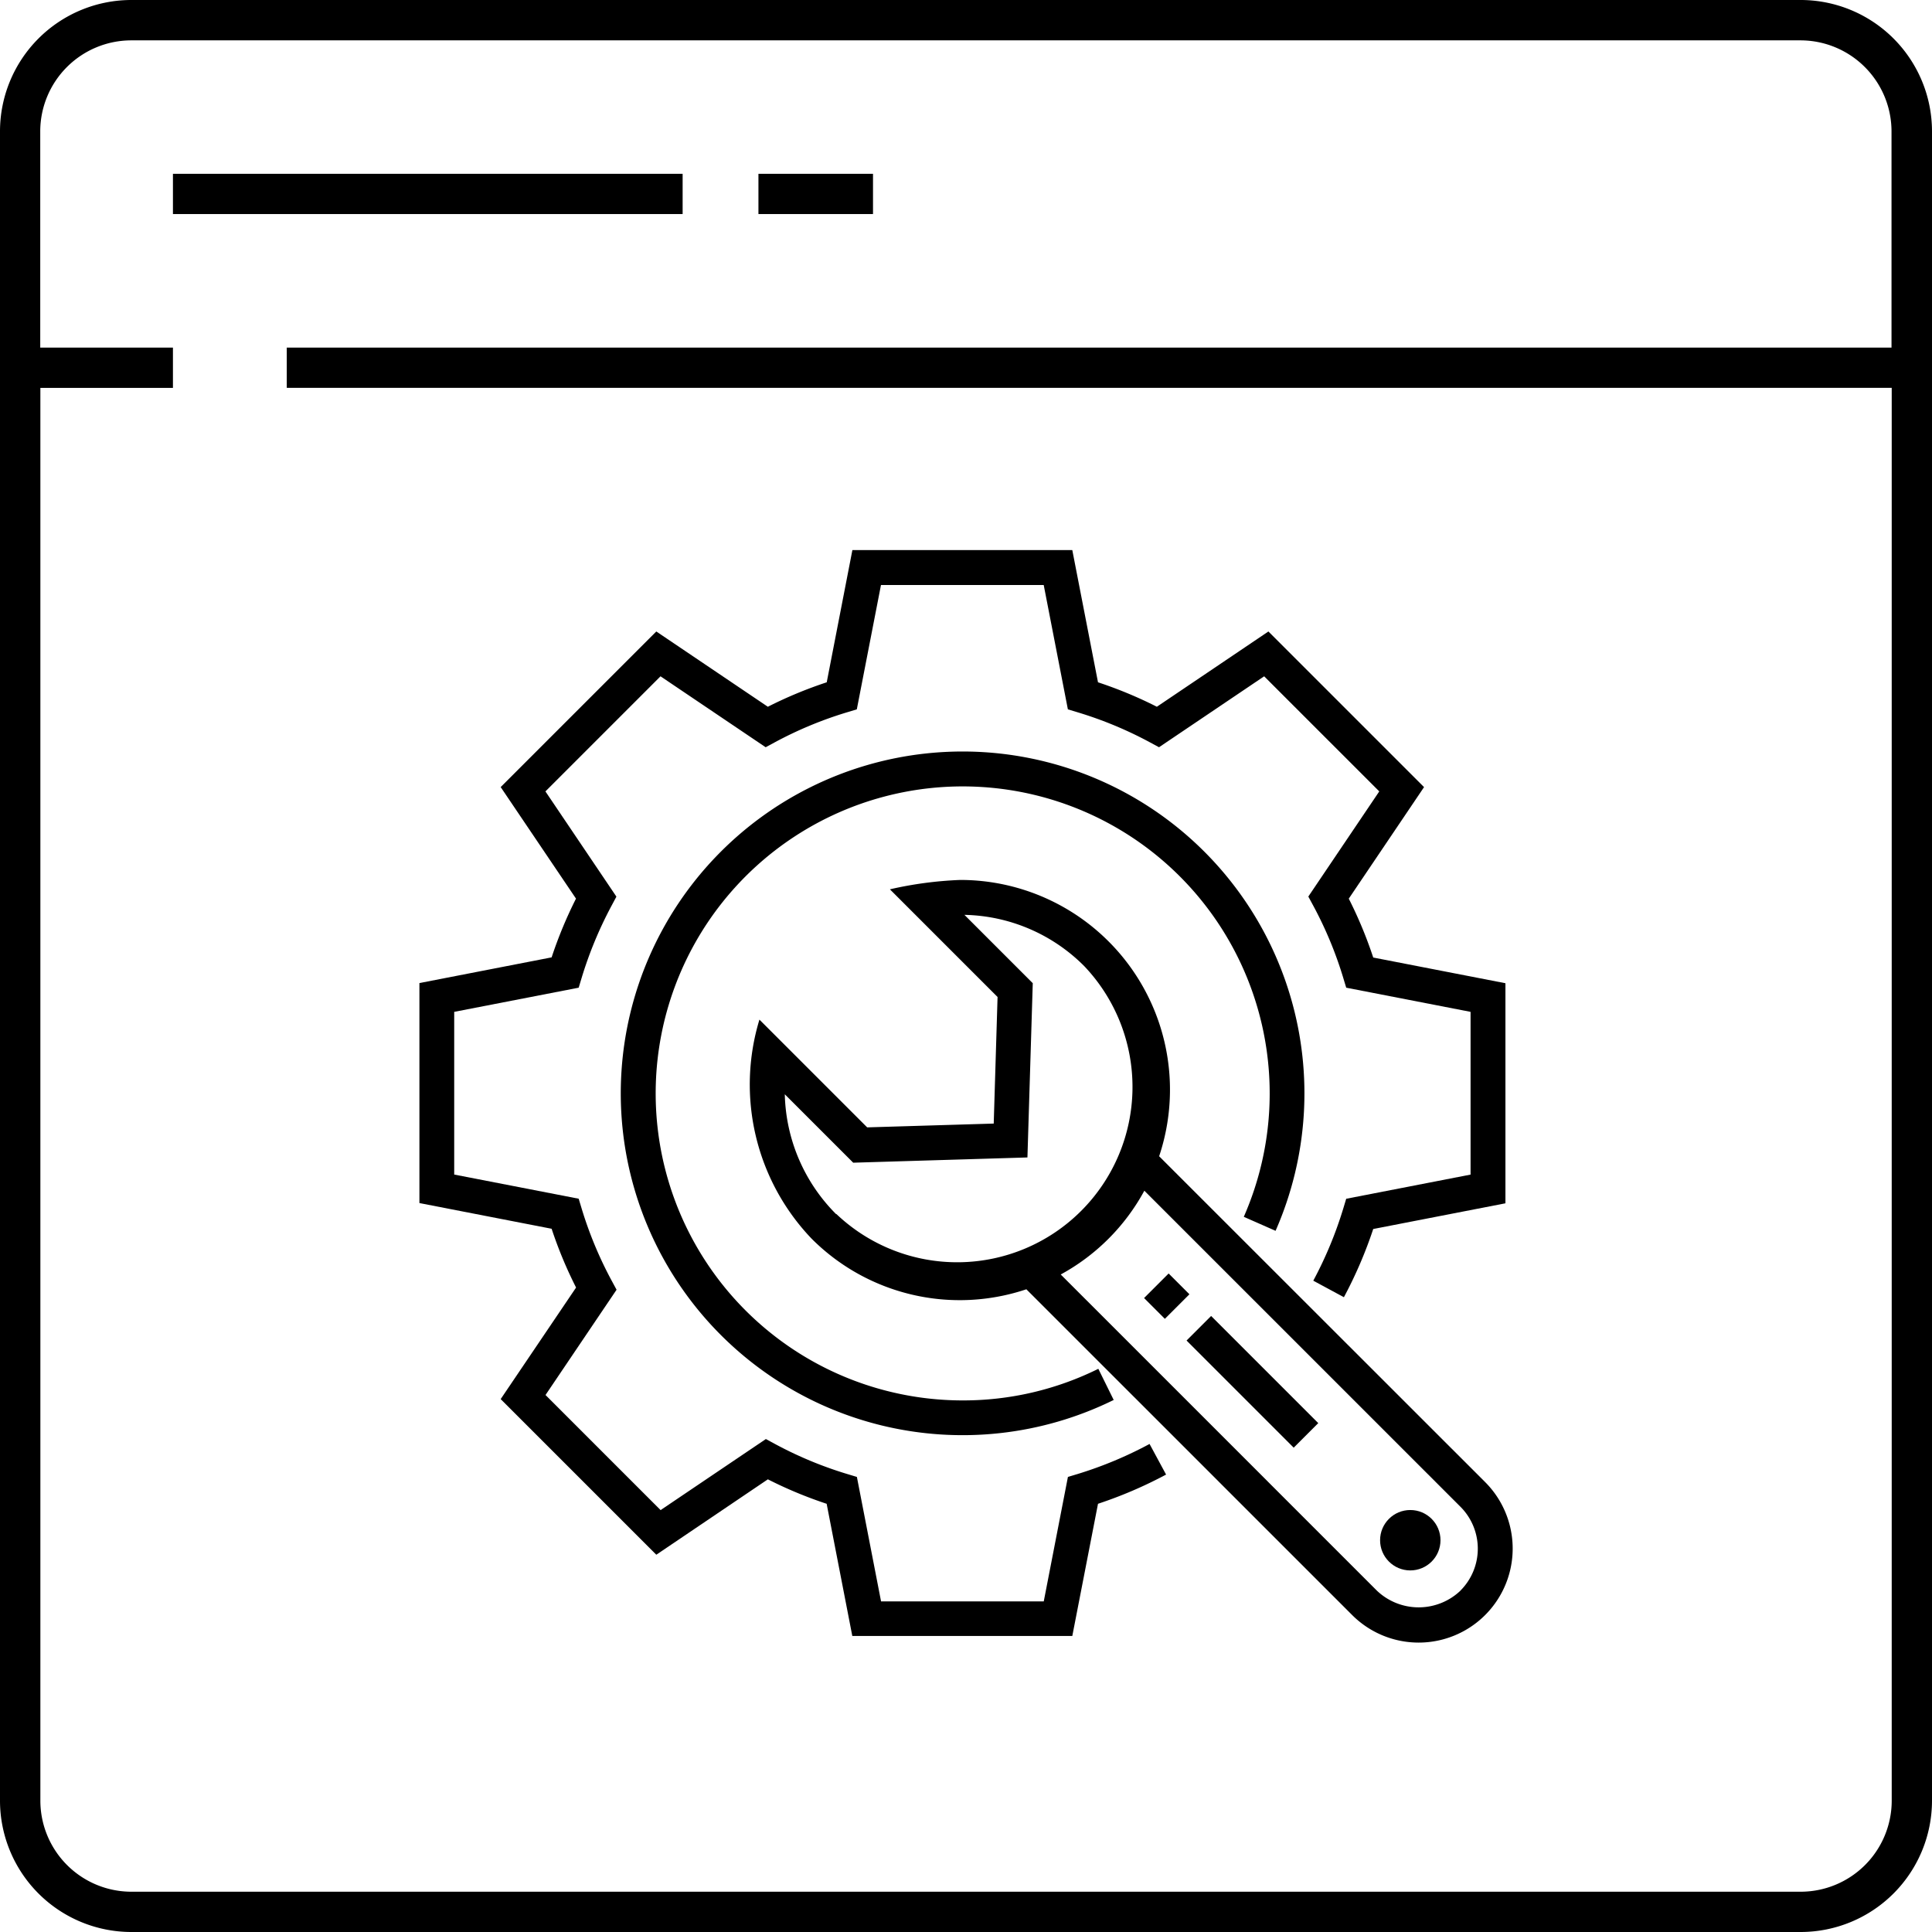 <svg xmlns="http://www.w3.org/2000/svg" width="46.764" height="46.764" viewBox="0 0 46.764 46.764">
  <g id="Group_134913" data-name="Group 134913" transform="translate(-1 -1)">
    <path id="Path_156393" data-name="Path 156393" d="M44.587,1H4.177A3.181,3.181,0,0,0,1,4.177v40.41a3.181,3.181,0,0,0,3.177,3.177h40.41a3.181,3.181,0,0,0,3.177-3.177V4.177A3.181,3.181,0,0,0,44.587,1Zm0,45.789H4.177a2.205,2.205,0,0,1-2.2-2.2v-34.2H5.186V9.414H1.974V4.177a2.205,2.205,0,0,1,2.2-2.2h40.41a2.205,2.205,0,0,1,2.2,2.2V9.414H7.941v.974H46.789v34.2A2.205,2.205,0,0,1,44.587,46.789Z"/>
    <g id="Group_134914" data-name="Group 134914" transform="translate(11.152 14.319)">
      <path id="Path_156395" data-name="Path 156395" d="M35.665,47.7l-.242.073-.585,3.013H30.9l-.585-3.013-.242-.073a9.392,9.392,0,0,1-1.737-.723l-.224-.121-2.548,1.72-2.786-2.786,1.72-2.548-.121-.224a9.428,9.428,0,0,1-.723-1.737l-.073-.242-3.013-.585V36.516l3.013-.585.073-.242a9.6,9.6,0,0,1,.721-1.739l.119-.223L22.776,31.18l2.786-2.786,2.545,1.717.224-.121a9.4,9.4,0,0,1,1.74-.723l.242-.073.585-3.01h3.939l.585,3.01.242.073a9.419,9.419,0,0,1,1.74.723l.224.121,2.545-1.717,2.786,2.786-1.717,2.545.121.224a9.417,9.417,0,0,1,.723,1.74l.073.242,3.01.585v3.939l-3.01.585-.073.242a9.6,9.6,0,0,1-.724,1.741l.741.4a10.509,10.509,0,0,0,.71-1.651l3.2-.622V35.823l-3.2-.622a10.266,10.266,0,0,0-.592-1.425l1.822-2.7-3.767-3.767-2.7,1.822a10.262,10.262,0,0,0-1.425-.592l-.622-3.2H30.206l-.621,3.2a10.245,10.245,0,0,0-1.425.592l-2.7-1.822-3.767,3.766,1.823,2.7a10.448,10.448,0,0,0-.59,1.422l-3.2.622v5.325l3.2.622a10.257,10.257,0,0,0,.592,1.423l-1.825,2.7,3.767,3.767,2.7-1.825a10.23,10.23,0,0,0,1.423.592l.621,3.2h5.325l.622-3.2a10.439,10.439,0,0,0,1.648-.707l-.4-.741A9.589,9.589,0,0,1,35.665,47.7Z" transform="translate(-19.726 -25.343)"/>
      <path id="Path_156396" data-name="Path 156396" d="M47.156,48.524a8.274,8.274,0,1,0-3.918,4.094l-.372-.754a7.362,7.362,0,0,1-3.289.765,7.431,7.431,0,1,1,6.81-4.444Z" transform="translate(-26.433 -32.051)"/>
      <path id="Path_156397" data-name="Path 156397" d="M48.667,51.014a5.077,5.077,0,0,0-4.812-6.688,9.158,9.158,0,0,0-1.705.227l2.606,2.606-.093,3.064-3.063.092-2.608-2.608a5.4,5.4,0,0,0,1.261,5.3,5.065,5.065,0,0,0,5.2,1.227l7.887,7.886A2.273,2.273,0,1,0,56.557,58.9Zm-7.82,1.4a4.241,4.241,0,0,1-1.241-2.9l1.656,1.656,4.217-.127.129-4.218-1.654-1.654a4.207,4.207,0,0,1,2.9,1.241,4.244,4.244,0,0,1-6,6Zm15.115,9.113a1.467,1.467,0,0,1-2.026,0l-7.651-7.651a5.052,5.052,0,0,0,2.024-2.028L55.962,59.5A1.435,1.435,0,0,1,55.962,61.525Z" transform="translate(-30.762 -36.346)"/>
      <circle id="Ellipse_5094" data-name="Ellipse 5094" cx="0.731" cy="0.731" r="0.731" transform="translate(23.253 23.231)"/>
      <rect id="Rectangle_31294" data-name="Rectangle 31294" width="3.668" height="0.841" transform="matrix(-0.707, -0.707, 0.707, -0.707, 21.162, 21.722)"/>
      <rect id="Rectangle_31295" data-name="Rectangle 31295" width="0.841" height="0.712" transform="matrix(0.707, -0.707, 0.707, 0.707, 17.54, 18.1)"/>
    </g>
    <rect id="Rectangle_31298" data-name="Rectangle 31298" width="2.773" height="0.974" transform="translate(19.358 5.207)"/>
    <rect id="Rectangle_31299" data-name="Rectangle 31299" width="12.337" height="0.974" transform="translate(5.186 5.207)"/>
  </g>
</svg>
